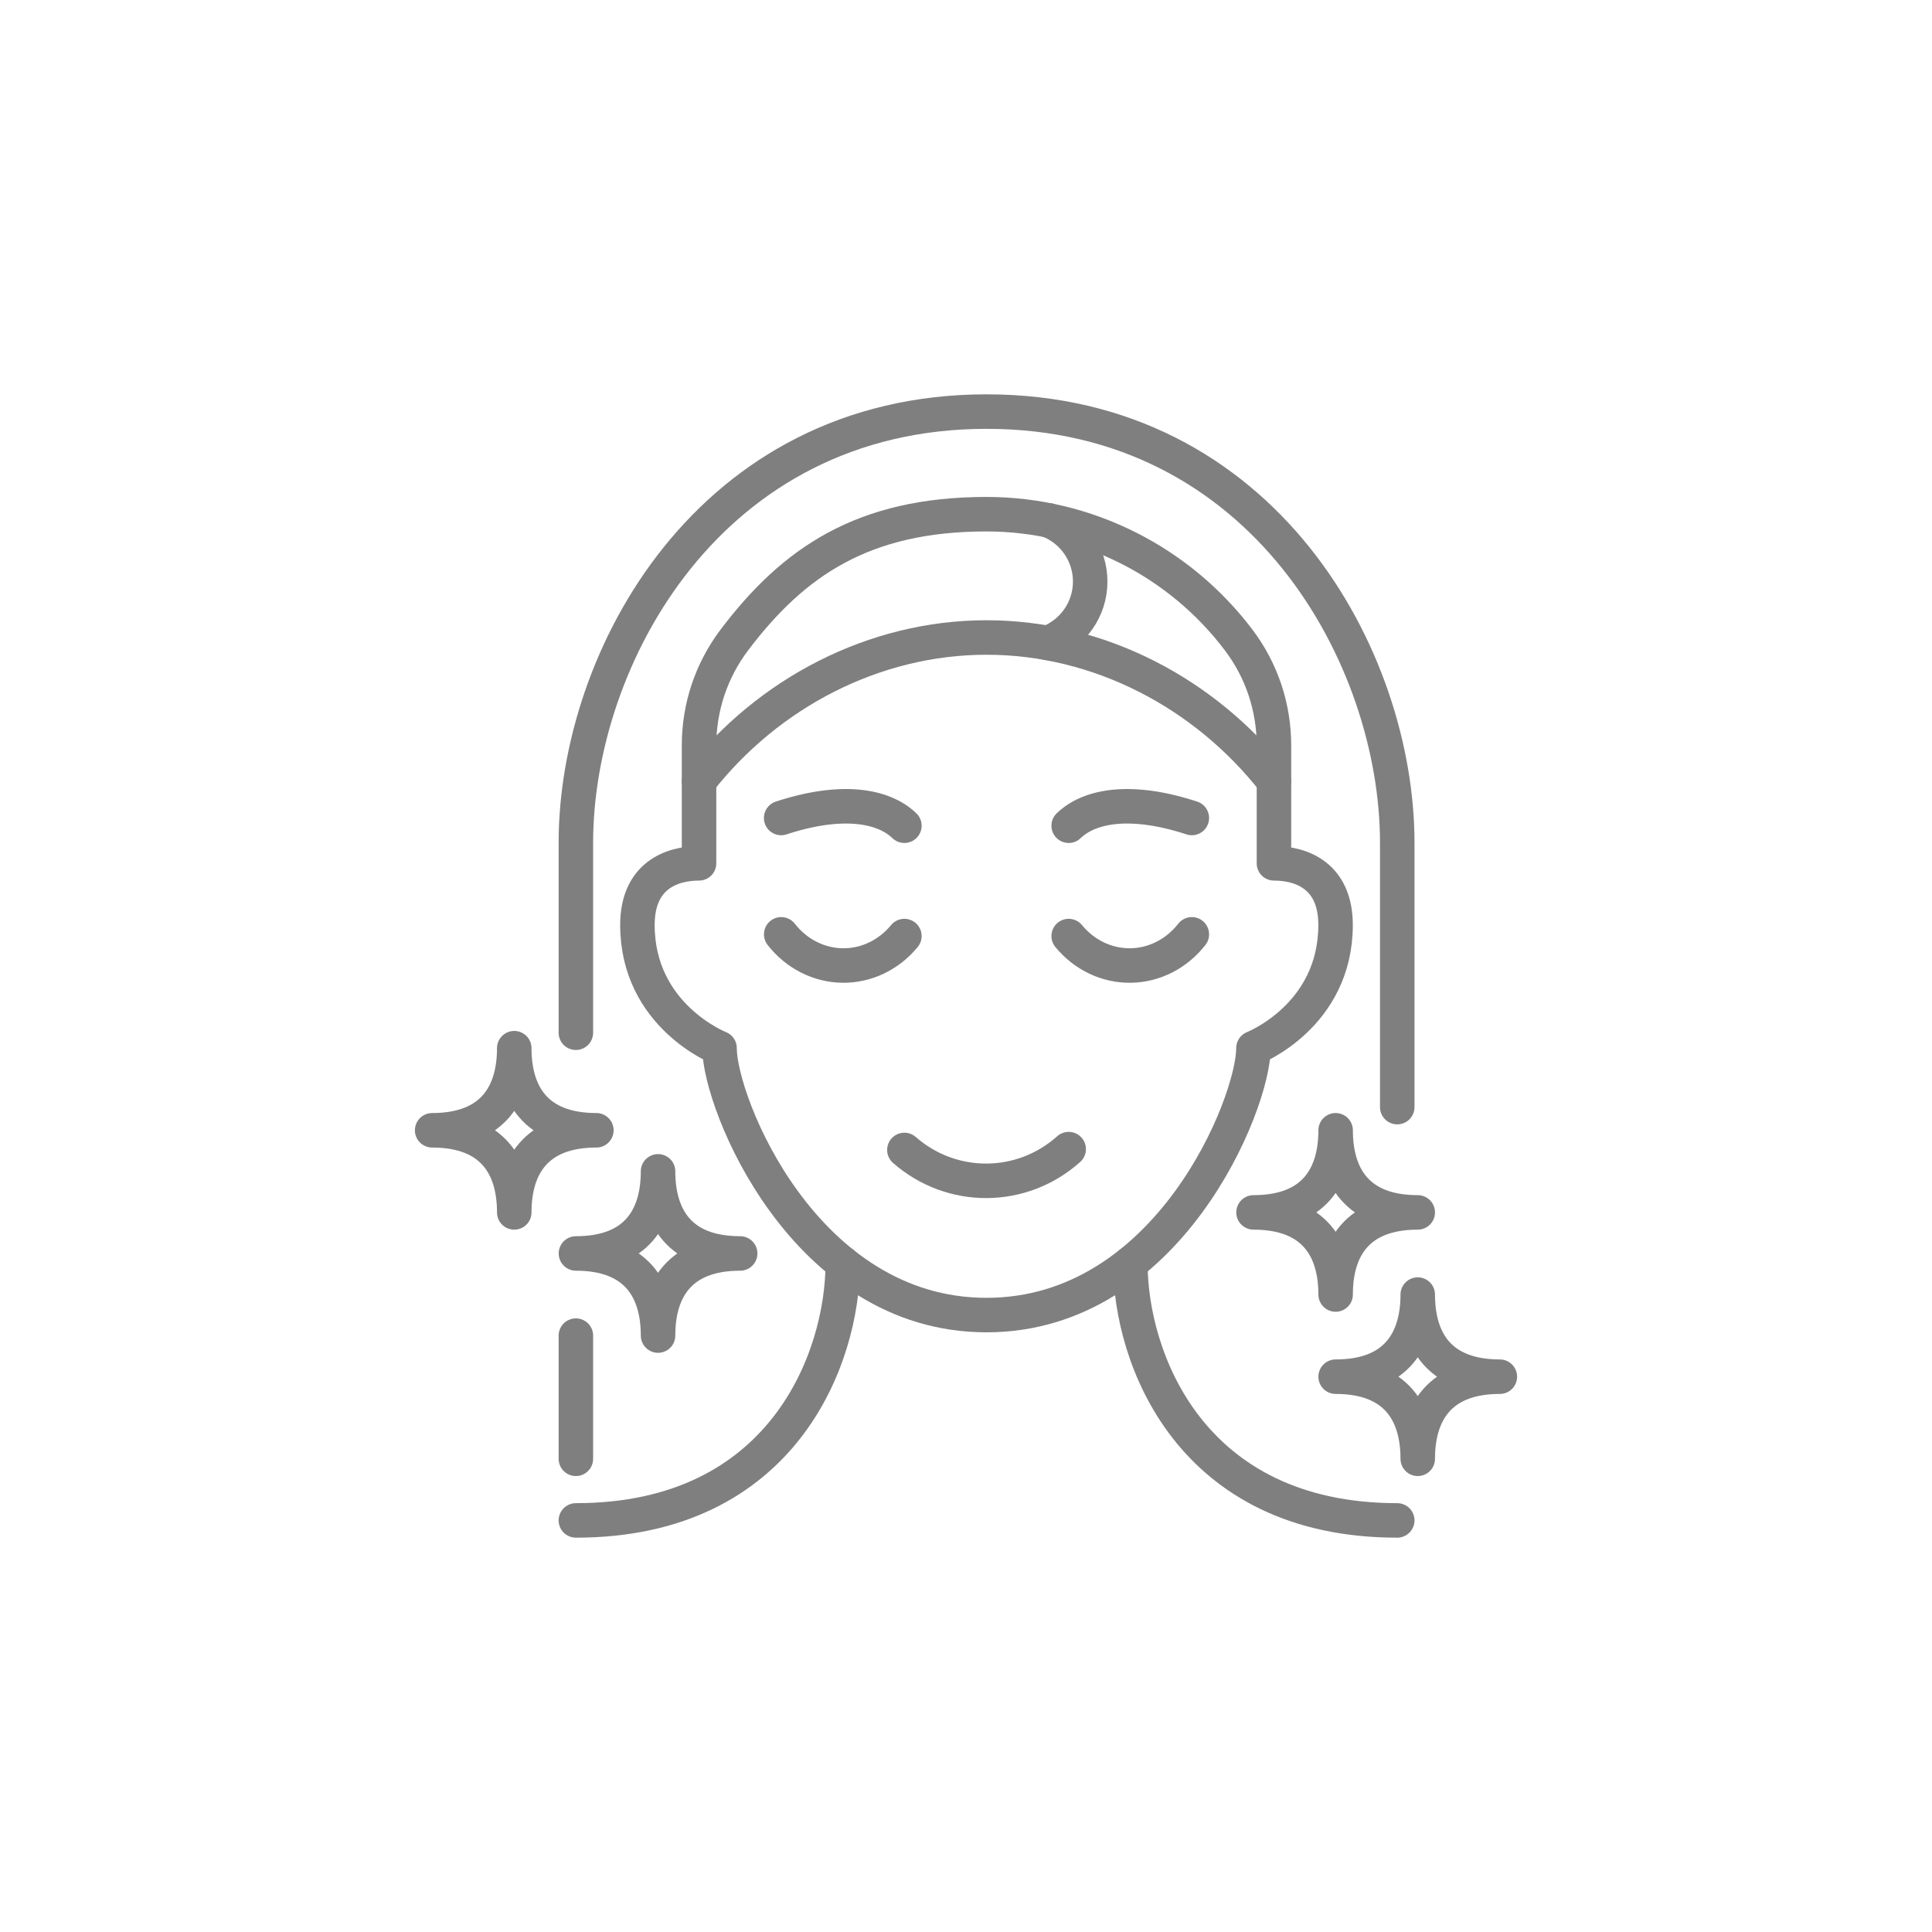 <?xml version="1.0" encoding="utf-8"?>
<!-- Generator: Adobe Illustrator 29.7.1, SVG Export Plug-In . SVG Version: 9.03 Build 0)  -->
<svg version="1.0" id="圖層_1" xmlns="http://www.w3.org/2000/svg" xmlns:xlink="http://www.w3.org/1999/xlink" x="0px" y="0px"
	 viewBox="0 0 280 280" style="enable-background:new 0 0 280 280;" xml:space="preserve">
<style type="text/css">
	.st0{clip-path:url(#SVGID_00000052807097529519888300000014216048768453151616_);}
	.st1{fill:none;stroke:#7F7F7F;stroke-width:5;stroke-linecap:round;stroke-linejoin:round;stroke-miterlimit:10;}
	.st2{clip-path:url(#SVGID_00000167373171111404230490000012894621154174705335_);}
	.st3{fill:none;stroke:#7F7F7F;stroke-width:5;stroke-linejoin:round;stroke-miterlimit:10;}
	.st4{clip-path:url(#SVGID_00000036232080827133978470000000113898759004259763_);}
	.st5{fill:none;stroke:#7F7F7F;stroke-width:5;stroke-linecap:round;stroke-linejoin:round;stroke-miterlimit:13.333;}
	.st6{clip-path:url(#SVGID_00000108295703415787028850000006093834108064674462_);}
</style>
<g>
	<defs>
		<rect id="SVGID_00000138573300543840361740000017677248910947194012_" width="280" height="280"/>
	</defs>
	<clipPath id="SVGID_00000074409779402386248860000016841977146766835896_">
		<use xlink:href="#SVGID_00000138573300543840361740000017677248910947194012_"  style="overflow:visible;"/>
	</clipPath>
	<g style="clip-path:url(#SVGID_00000074409779402386248860000016841977146766835896_);">
		<g>
			<path class="st1" d="M83.46,149.67c0-8.35,0-17.53,0-27.53c0-26.78,19.34-62.49,59.52-62.49c40.18,0,59.52,35.71,59.52,62.49
				v38.31"/>
			<path class="st1" d="M83.46,211.42c0,0,0-6.03,0-17.85"/>
			<path class="st1" d="M101.31,113.22c10.03-12.81,25.4-20.83,41.66-20.83c16.27,0,31.63,8.03,41.66,20.83"/>
			<path class="st1" d="M181.66,151.9c0,8-12.28,38.69-38.69,38.69c-26.41,0-38.69-30.69-38.69-38.69c0,0-11.9-4.65-11.9-17.85
				c0-7.07,4.86-8.93,8.93-8.93v-17.1c0-5.52,1.78-10.85,5.11-15.26c8.55-11.31,18.63-18.24,36.55-18.24
				c14.54,0,28,6.92,36.55,18.24c3.33,4.4,5.11,9.74,5.11,15.26v17.1c4.07,0,8.93,1.86,8.93,8.93
				C193.56,147.26,181.66,151.9,181.66,151.9z"/>
			<path class="st1" d="M131.07,166.66c6.86,6.01,17.01,5.96,23.81-0.12"/>
			<path class="st1" d="M163.82,183.1c0,13.57,8.55,37.25,38.68,37.25"/>
			<path class="st1" d="M122.14,183.1c0,13.57-8.55,37.25-38.68,37.25"/>
			<path class="st1" d="M154.88,135.66c2.27,2.76,5.55,4.32,8.98,4.27c3.43-0.05,6.67-1.7,8.87-4.52"/>
			<path class="st1" d="M131.07,135.66c-2.27,2.76-5.55,4.32-8.98,4.27c-3.43-0.05-6.67-1.7-8.87-4.52"/>
			<path class="st1" d="M154.88,119.67c3.1-2.98,9.17-3.97,17.85-1.12"/>
			<path class="st1" d="M131.07,119.67c-3.1-2.98-9.17-3.97-17.86-1.12"/>
		</g>
		<path class="st3" d="M205.47,175.71c-8.84,0-11.9-5.33-11.9-11.9c0,6.57-3.07,11.9-11.9,11.9c8.84,0,11.9,5.33,11.9,11.9
			C193.56,181.04,196.63,175.71,205.47,175.71z"/>
		<path class="st3" d="M217.37,199.52c-8.84,0-11.9-5.33-11.9-11.9c0,6.57-3.07,11.9-11.9,11.9c8.84,0,11.9,5.33,11.9,11.9
			C205.47,204.85,208.54,199.52,217.37,199.52z"/>
		<path class="st1" d="M86.43,163.81c-8.84,0-11.9-5.33-11.9-11.9c0,6.57-3.07,11.9-11.9,11.9c8.84,0,11.9,5.33,11.9,11.9
			C74.53,169.14,77.6,163.81,86.43,163.81z"/>
		<path class="st3" d="M107.27,181.66c-8.84,0-11.9-5.33-11.9-11.9c0,6.57-3.07,11.9-11.9,11.9c8.84,0,11.9,5.33,11.9,11.9
			C95.36,186.99,98.43,181.66,107.27,181.66z"/>
		<path class="st1" d="M151.94,75.41c3.67,1.43,6.08,4.97,6.06,8.92c-0.02,3.94-2.47,7.46-6.16,8.85"/>
	</g>
</g>
</svg>
